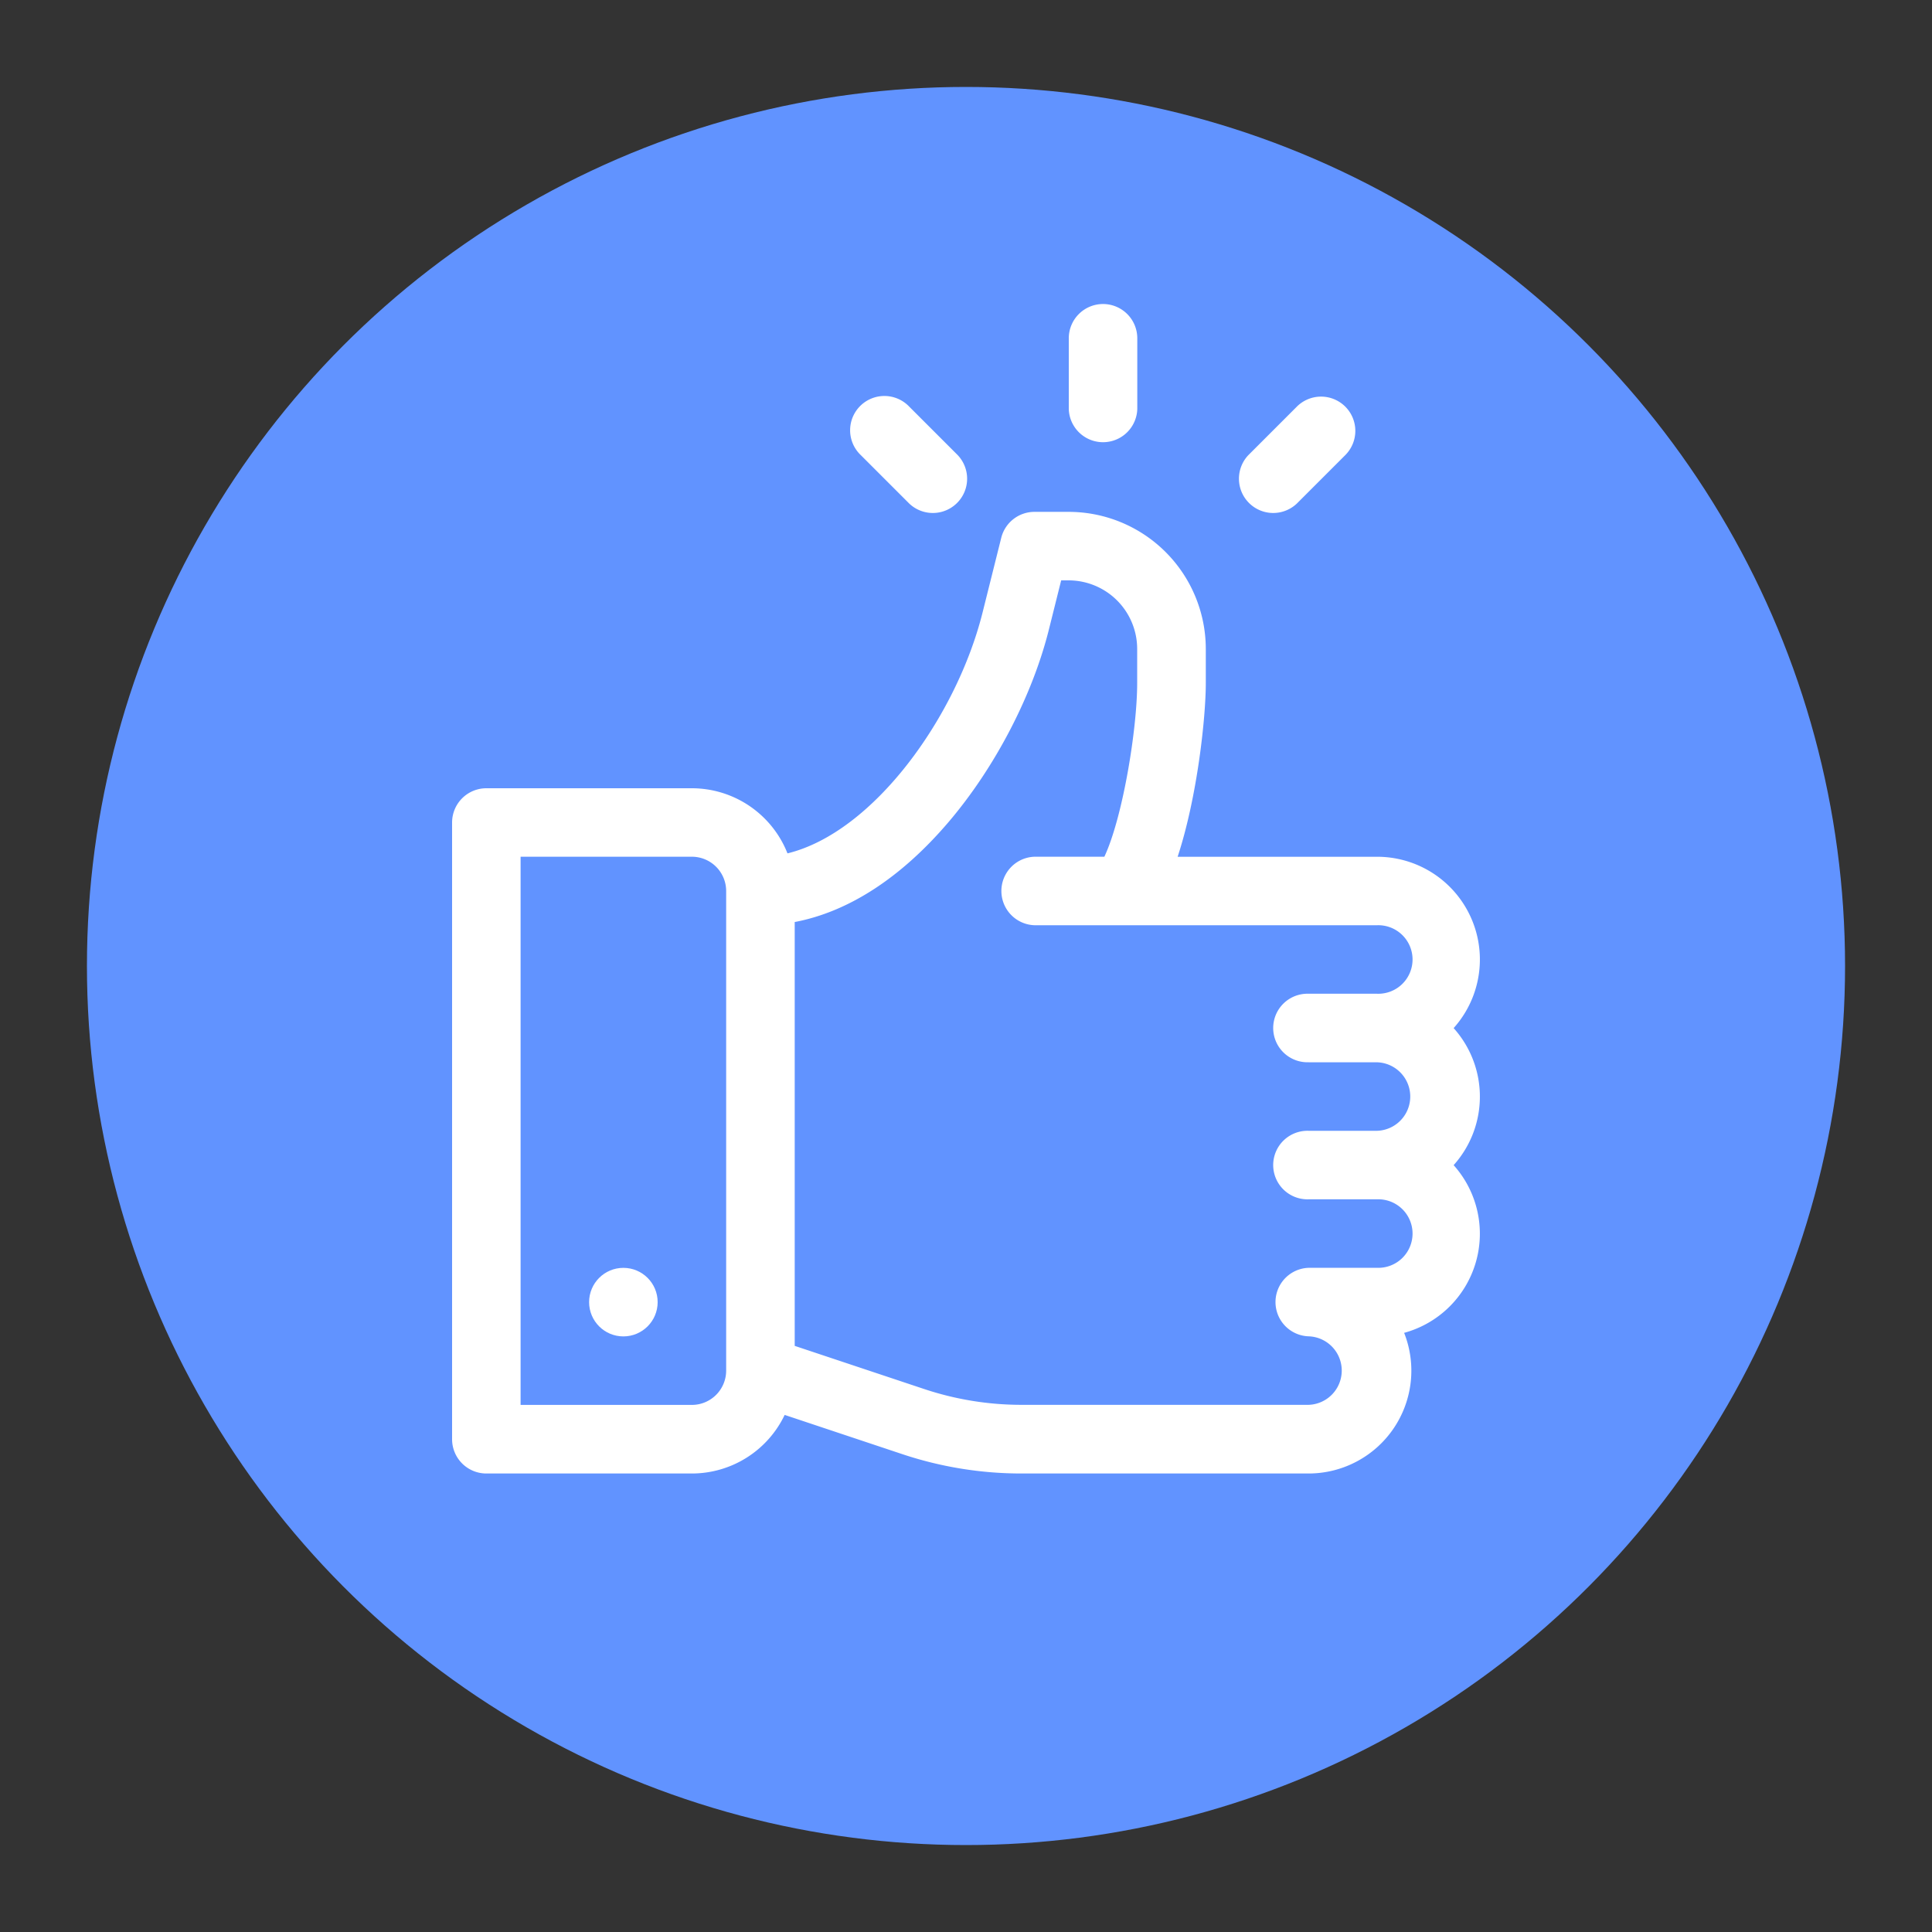 <?xml version="1.0" encoding="UTF-8"?> <svg xmlns="http://www.w3.org/2000/svg" id="Слой_1" data-name="Слой 1" viewBox="0 0 500 500"><rect x="0" y="0" width="500" height="500" fill="#333333" stroke="none"/> <defs> <style>.cls-1{fill:#6193ff;}.cls-2{fill:#fff;}</style> </defs> <title>Монтажная область 1 копия</title> <circle class="cls-1" cx="250" cy="250" r="227.5"></circle> <path class="cls-2" d="M376.21,266.06a26.59,26.59,0,0,0-19.81-44.33H304.77c5.11-15.52,7.29-36.11,7.29-44.93v-8.86a35.51,35.51,0,0,0-35.47-35.47h-8.87a8.86,8.86,0,0,0-8.6,6.72l-4.83,19.32c-6.77,27.06-28.26,56.92-50.49,62.34A26.64,26.64,0,0,0,179.07,204h-53.2a8.87,8.87,0,0,0-8.87,8.87v159.6a8.87,8.87,0,0,0,8.87,8.87h53.2a26.63,26.63,0,0,0,24-15.16l30.47,10.16a97.32,97.32,0,0,0,30.84,5h74.28a26.61,26.61,0,0,0,24.73-36.4,26.59,26.59,0,0,0,12.81-43.4,26.55,26.55,0,0,0,0-35.47ZM187.93,354.72a8.88,8.88,0,0,1-8.87,8.87H134.73V221.72h44.33a8.88,8.88,0,0,1,8.87,8.87Zm150.73-79.8H356.4a8.87,8.87,0,0,1,0,17.73H338.67a8.87,8.87,0,1,0,0,17.73H356.4a8.87,8.87,0,1,1,0,17.73H338.67a8.87,8.87,0,0,0,0,17.73,8.87,8.87,0,0,1,0,17.73H264.39a79.63,79.63,0,0,1-25.24-4.1l-33.48-11.16V238.62c13.91-2.64,27.52-11.45,39.81-25.87,12-14.08,21.73-32.75,26-49.94l3.15-12.61h1.94a17.75,17.75,0,0,1,17.73,17.73v8.86c0,11.9-3.72,34.74-8.49,44.93H267.73a8.87,8.87,0,0,0,0,17.73H356.4a8.87,8.87,0,1,1,0,17.73H338.67a8.87,8.87,0,1,0,0,17.73Z"></path> <circle class="cls-2" cx="161.33" cy="336.99" r="8.87"></circle> <path class="cls-2" d="M285.47,78.68a8.87,8.87,0,0,0-8.87,8.87v18.32a8.87,8.87,0,0,0,17.73,0V87.54A8.87,8.87,0,0,0,285.47,78.68Z"></path> <path class="cls-2" d="M247.85,117.78l-12.54-12.54a8.87,8.87,0,1,0-12.54,12.54l12.54,12.54a8.87,8.87,0,0,0,12.54-12.54Z"></path> <path class="cls-2" d="M348.16,105.24a8.87,8.87,0,0,0-12.54,0l-12.54,12.54a8.87,8.87,0,0,0,12.54,12.54l12.54-12.54A8.87,8.87,0,0,0,348.16,105.24Z"></path> </svg> 